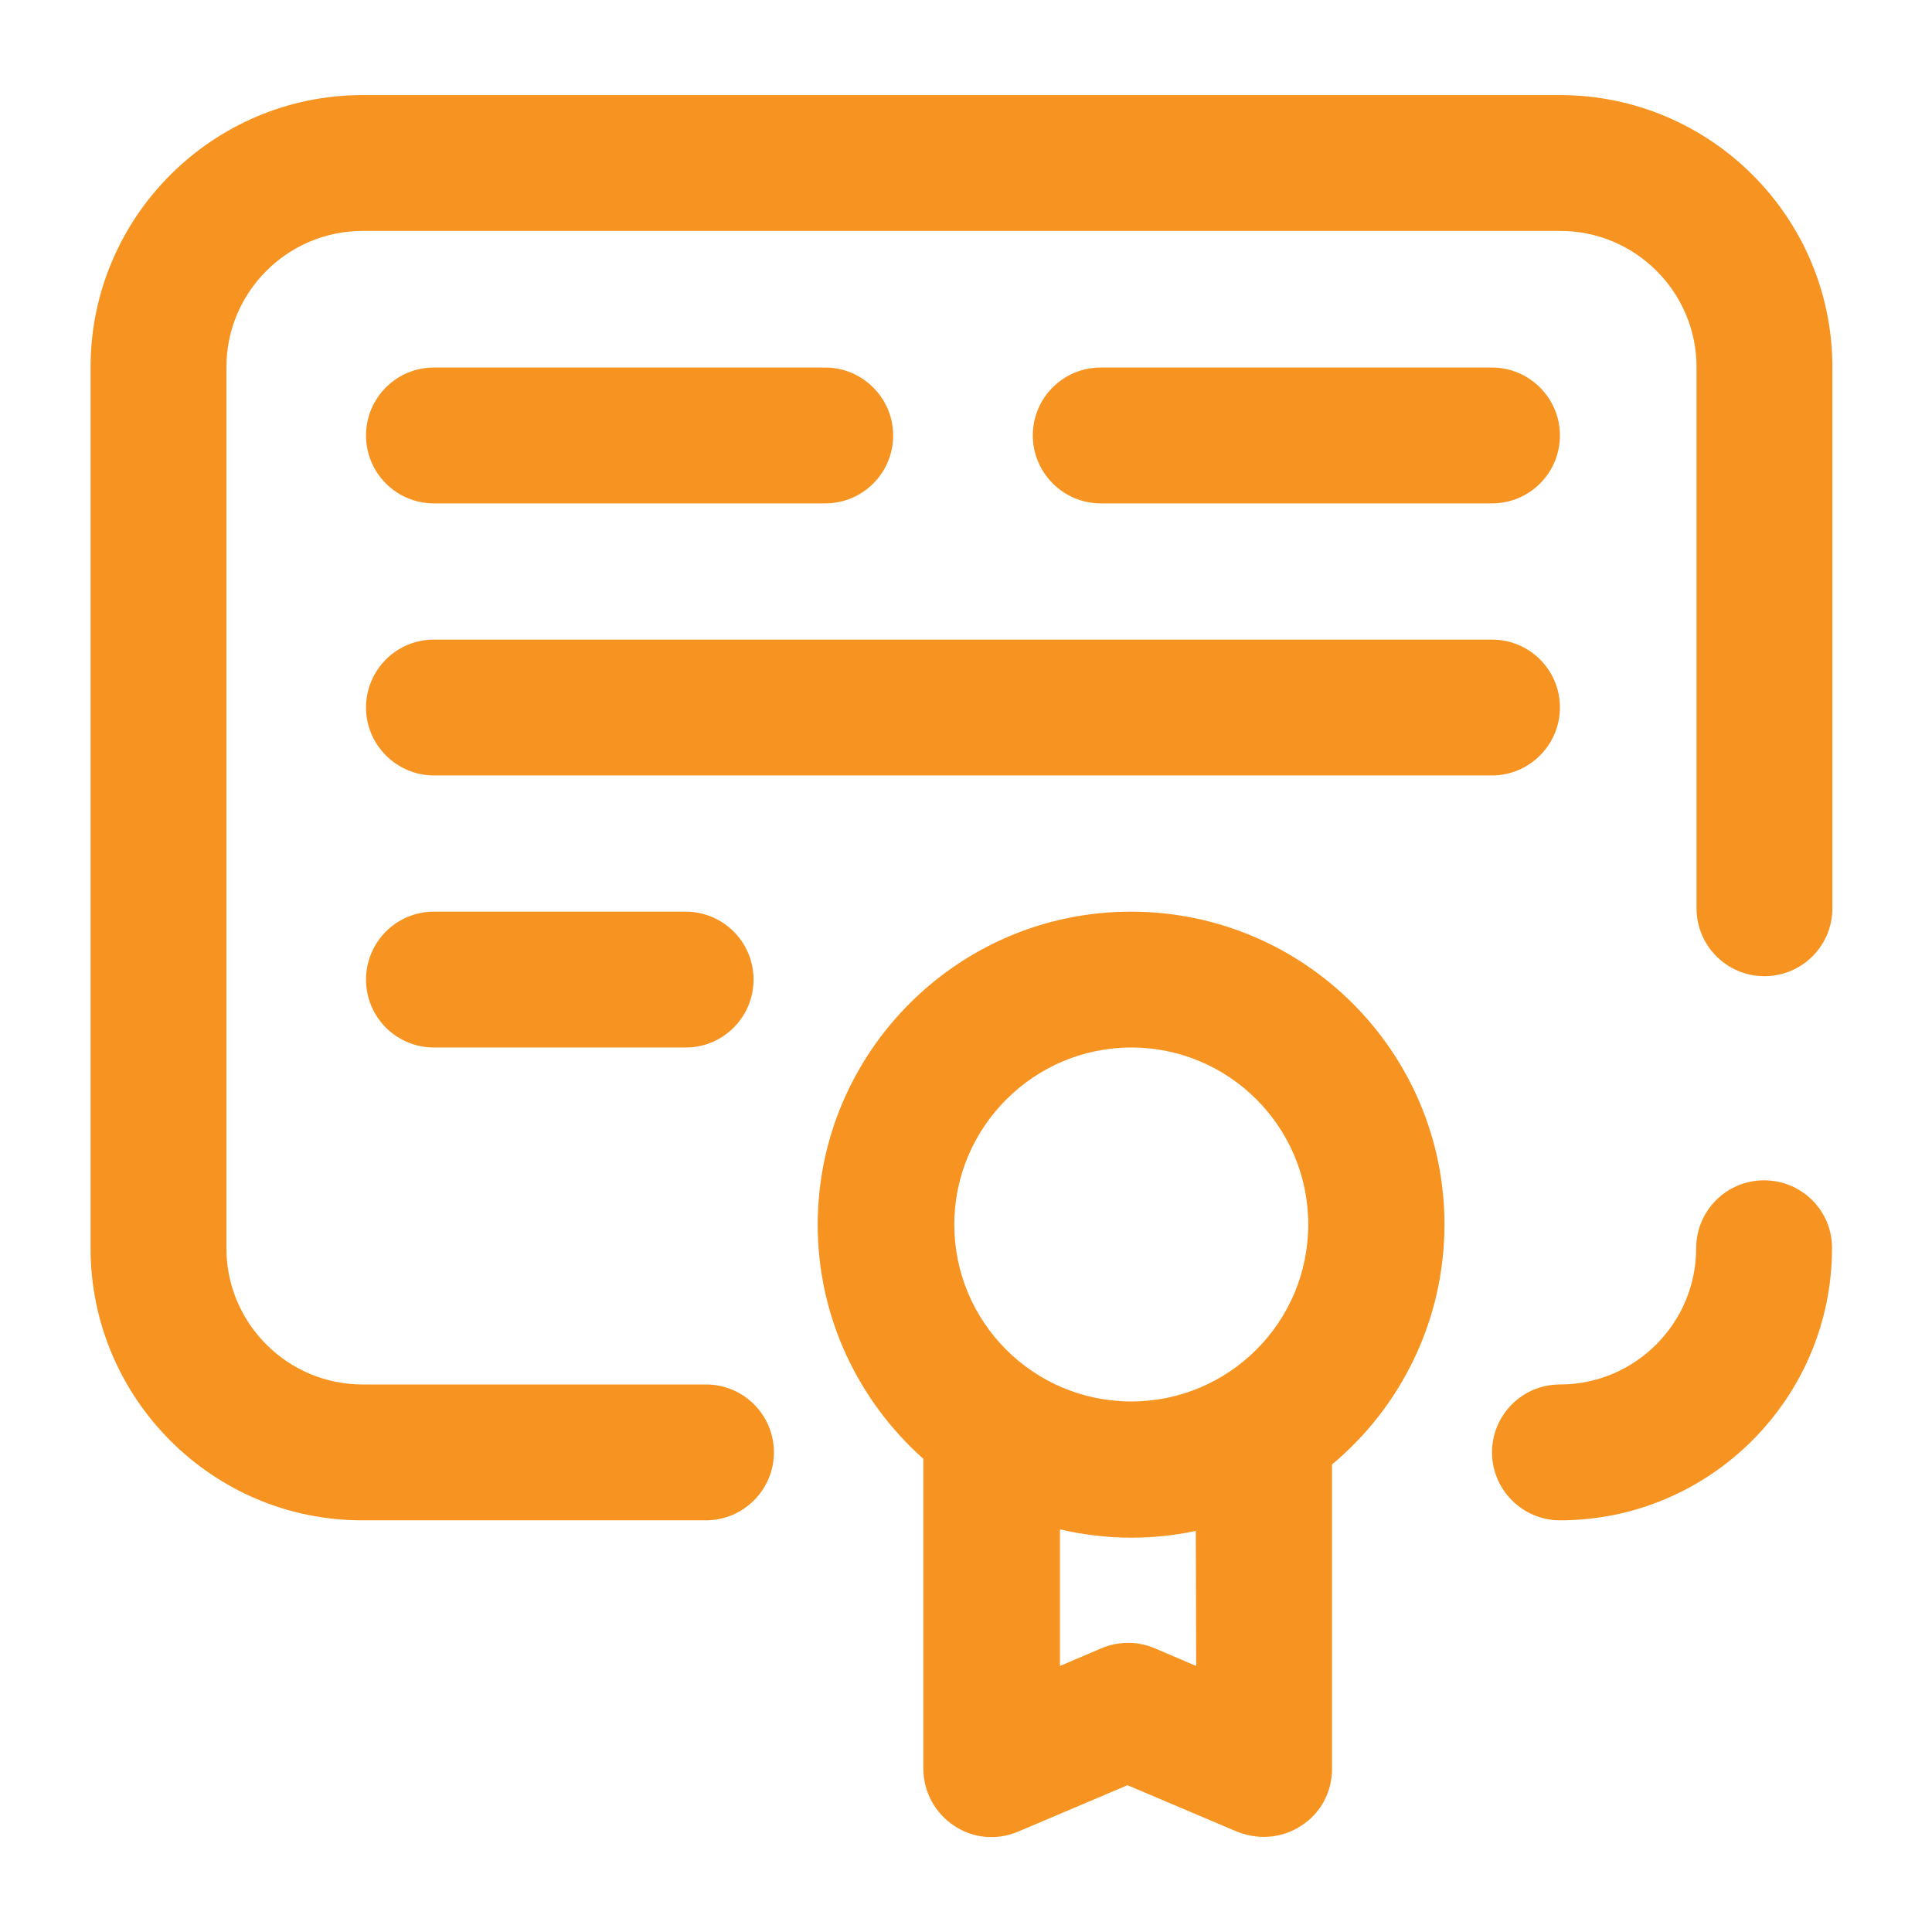 <?xml version="1.0" encoding="utf-8"?>
<!-- Generator: Adobe Illustrator 23.0.3, SVG Export Plug-In . SVG Version: 6.00 Build 0)  -->
<svg version="1.1" id="Слой_1" xmlns="http://www.w3.org/2000/svg" xmlns:xlink="http://www.w3.org/1999/xlink" x="0px" y="0px"
	 viewBox="0 0 512 512" style="enable-background:new 0 0 512 512;" xml:space="preserve">
<style type="text/css">
	.st0{fill:#F79421;}
</style>
<path class="st0" d="M485.6,97.3v143.4c0,10-8.1,18-18,18c-10,0-18-8.1-18-18V97.3c0-19.9-16.2-36.1-36.1-36.1H96.1
	c-19.9,0-36.1,16.2-36.1,36.1v233.5c0,19.9,16.2,36.1,36.1,36.1h91c10,0,18,8.1,18,18s-8.1,18-18,18h-91C56.4,403,24,370.6,24,330.8
	V97.3c0-39.8,32.4-72.1,72.1-72.1h317.3C453.2,25.2,485.6,57.5,485.6,97.3z M467.5,312.8c-10,0-18,8.1-18,18
	c0,19.9-16.2,36.1-36.1,36.1c-10,0-18,8.1-18,18s8.1,18,18,18c39.8,0,72.1-32.4,72.1-72.1C485.6,320.9,477.5,312.8,467.5,312.8z
	 M115,133.4h103.7c10,0,18-8.1,18-18s-8.1-18-18-18H115c-10,0-18,8.1-18,18S105,133.4,115,133.4z M395.4,133.4c10,0,18-8.1,18-18
	s-8.1-18-18-18H291.7c-10,0-18,8.1-18,18s8.1,18,18,18H395.4z M413.4,187.5c0-10-8.1-18-18-18H115c-10,0-18,8.1-18,18s8.1,18,18,18
	h280.4C405.3,205.5,413.4,197.4,413.4,187.5z M115,241.6c-10,0-18,8.1-18,18c0,10,8.1,18,18,18h66.7c10,0,18-8.1,18-18
	c0-10-8.1-18-18-18H115z M382.8,324.5c0,25.5-11.6,48.4-29.8,63.6v80.7c0,6.1-3,11.7-8.1,15c-3,2-6.5,3-10,3c-2.4,0-4.8-0.5-7.1-1.4
	l-29-12.3l-29,12.3c-5.6,2.4-12,1.8-17-1.6c-5-3.3-8.1-9-8.1-15v-82.2c-17.1-15.2-28-37.4-28-62c0-45.7,37.2-83,83-83
	C345.6,241.6,382.8,278.8,382.8,324.5z M252.9,324.5c0,25.9,21,46.9,46.9,46.9c25.9,0,46.9-21,46.9-46.9s-21-46.9-46.9-46.9
	C274,277.6,252.9,298.7,252.9,324.5z M316.9,405.7c-5.5,1.2-11.3,1.8-17.1,1.8c-6.5,0-12.8-0.8-18.9-2.2v36.2l11-4.7
	c4.5-1.9,9.6-1.9,14.1,0l11,4.7L316.9,405.7L316.9,405.7z"/>
</svg>
